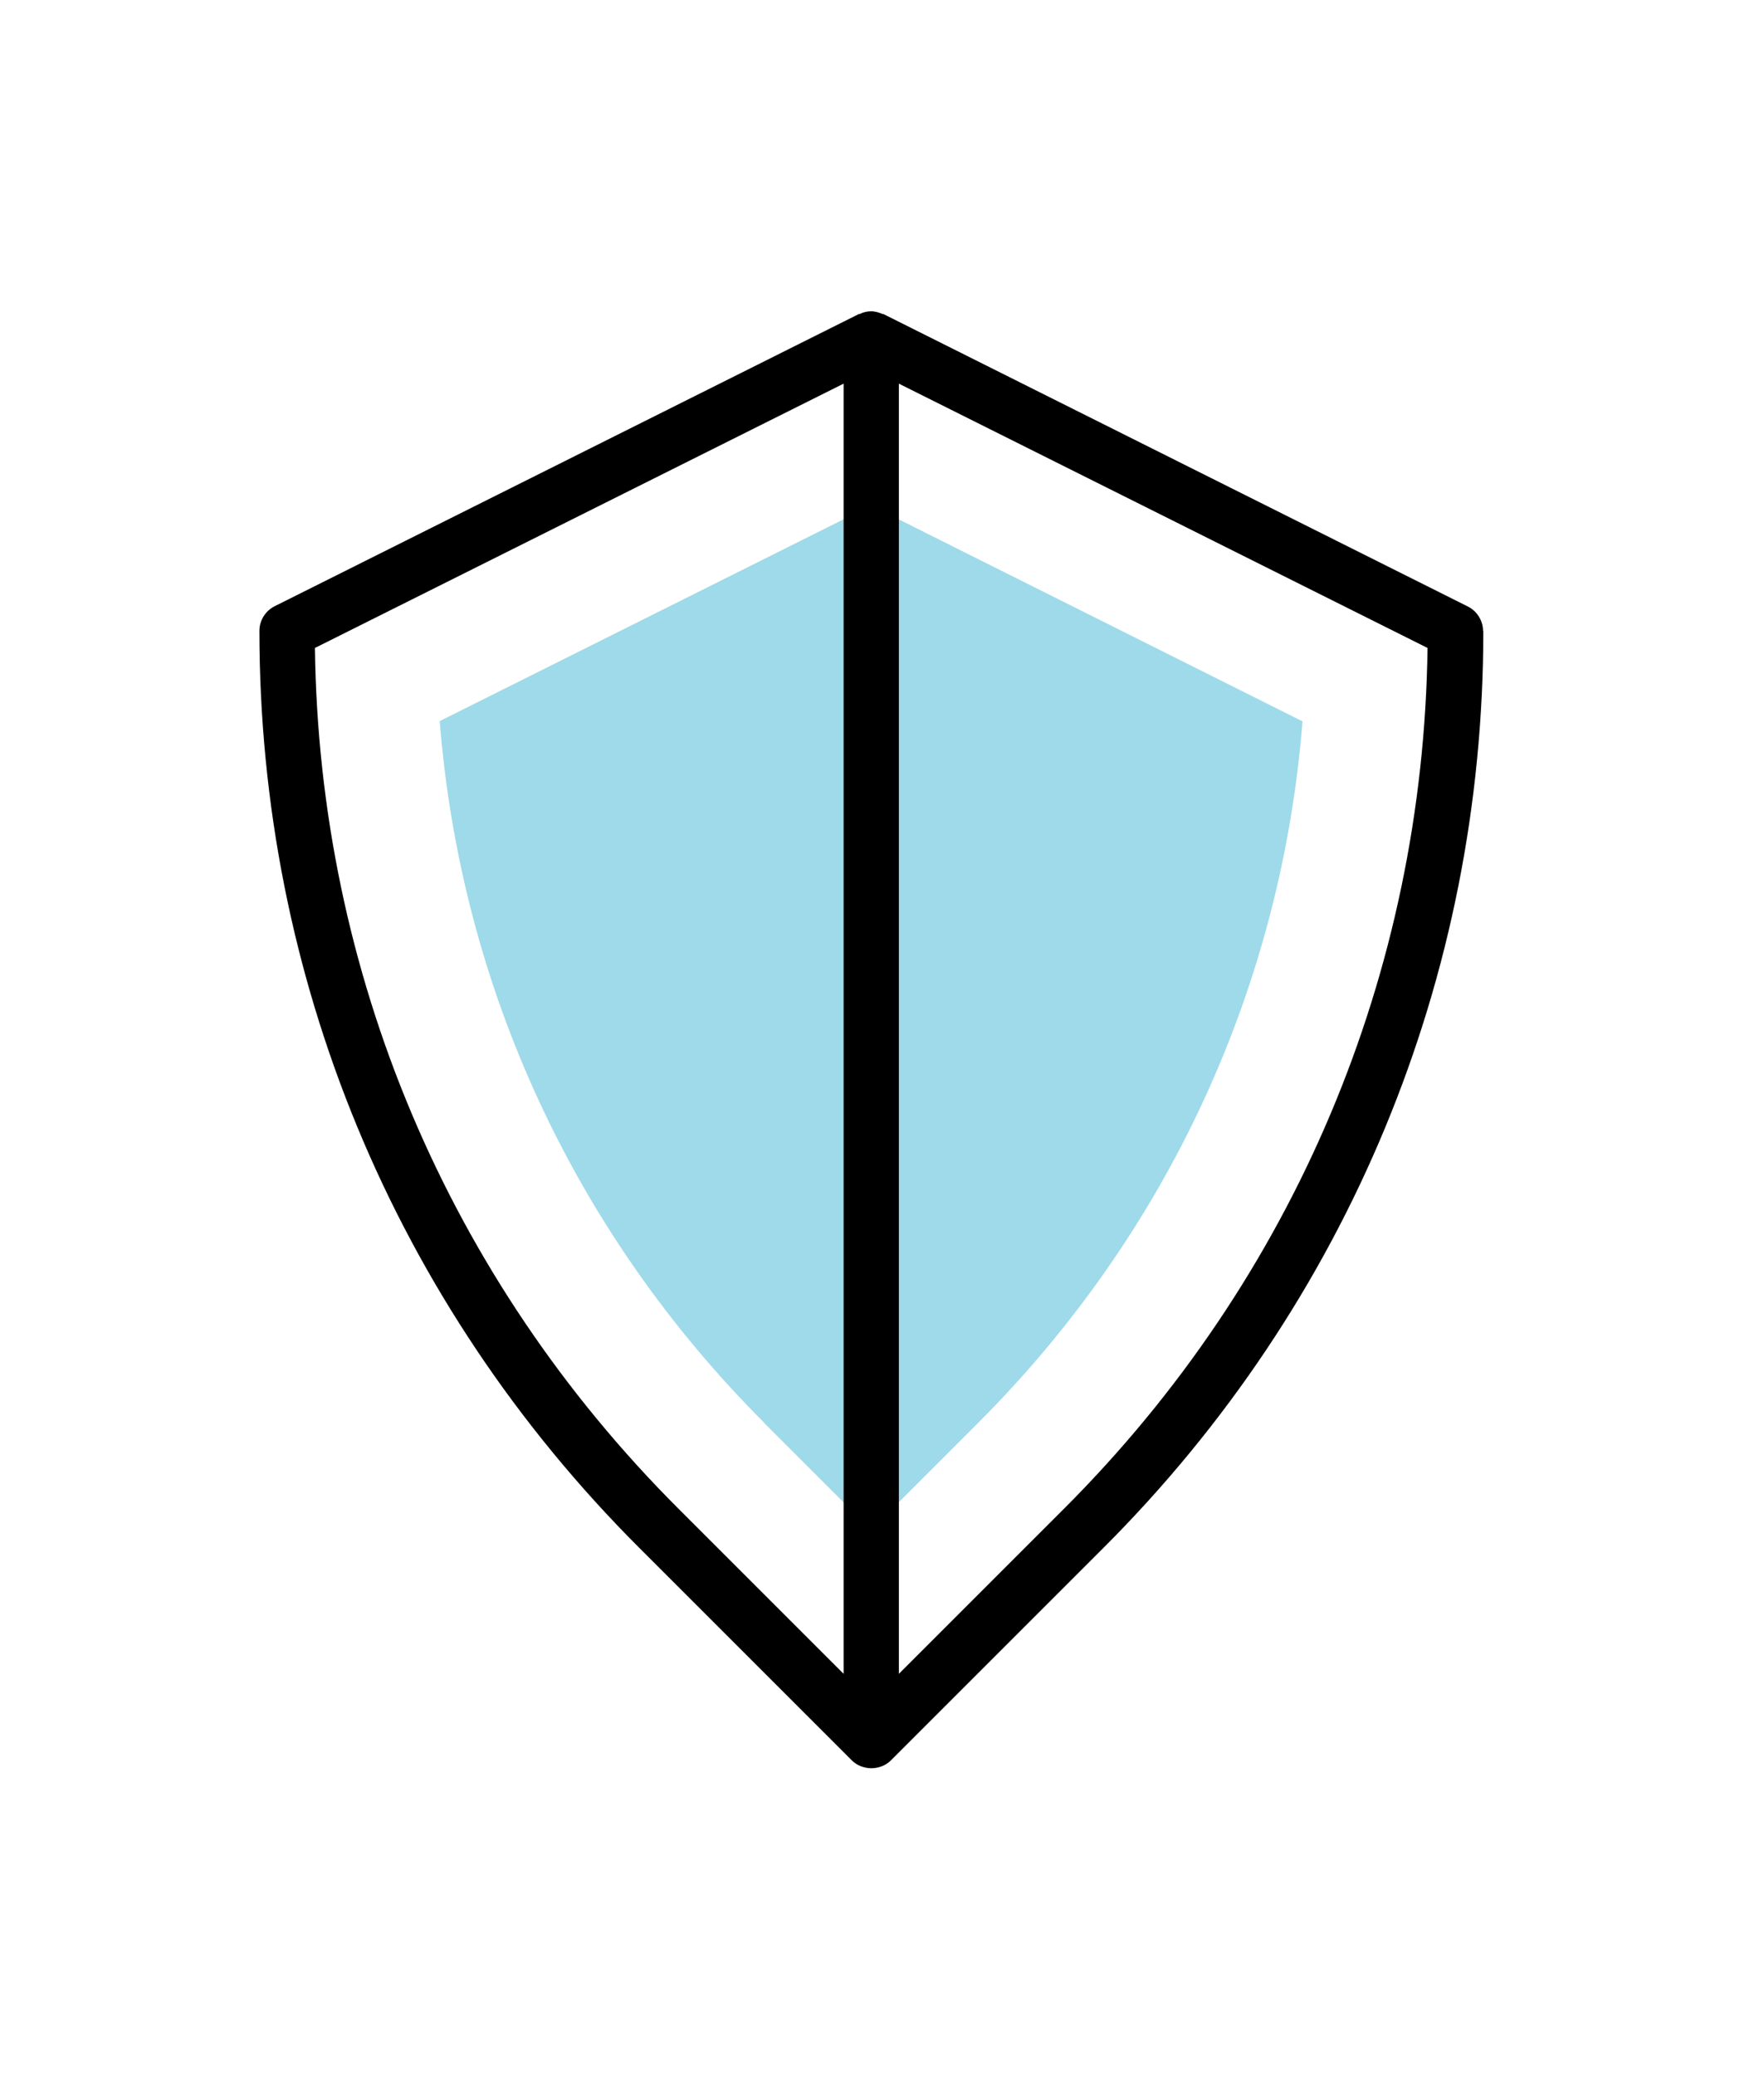 <?xml version="1.0" encoding="UTF-8"?> <svg xmlns="http://www.w3.org/2000/svg" width="68" height="80" viewBox="0 0 68 80" fill="none"><rect width="68" height="80" fill="white"></rect><path d="M29.46 54.85C22.13 47.52 17.76 38.02 16.95 27.8L33.58 19.49L50.21 27.81C49.4 38.03 45.03 47.53 37.7 54.86L33.58 58.98L29.46 54.86V54.85Z" fill="#9EDAE9"></path><path d="M57.17 24.33C57.17 23.93 56.94 23.56 56.58 23.38L34.06 12.11C34.06 12.11 34.04 12.11 34.03 12.11C33.89 12.05 33.74 12 33.58 12C33.42 12 33.27 12.04 33.13 12.11C33.13 12.11 33.11 12.11 33.1 12.11L10.59 23.37C10.23 23.55 10 23.92 10 24.32C10 37.67 15.2 50.23 24.64 59.67L32.83 67.86C32.93 67.96 33.05 68.04 33.18 68.09C33.31 68.14 33.45 68.17 33.59 68.17C33.73 68.17 33.87 68.14 34 68.09C34.13 68.04 34.25 67.96 34.35 67.86L42.54 59.67C51.98 50.23 57.18 37.67 57.18 24.32L57.17 24.33ZM12.14 24.98L32.52 14.79V64.53L26.15 58.16C17.27 49.28 12.3 37.52 12.14 24.98ZM34.65 64.53V14.79L55.03 24.98C54.86 37.52 49.9 49.28 41.02 58.16L34.65 64.53Z" fill="black"></path></svg> 